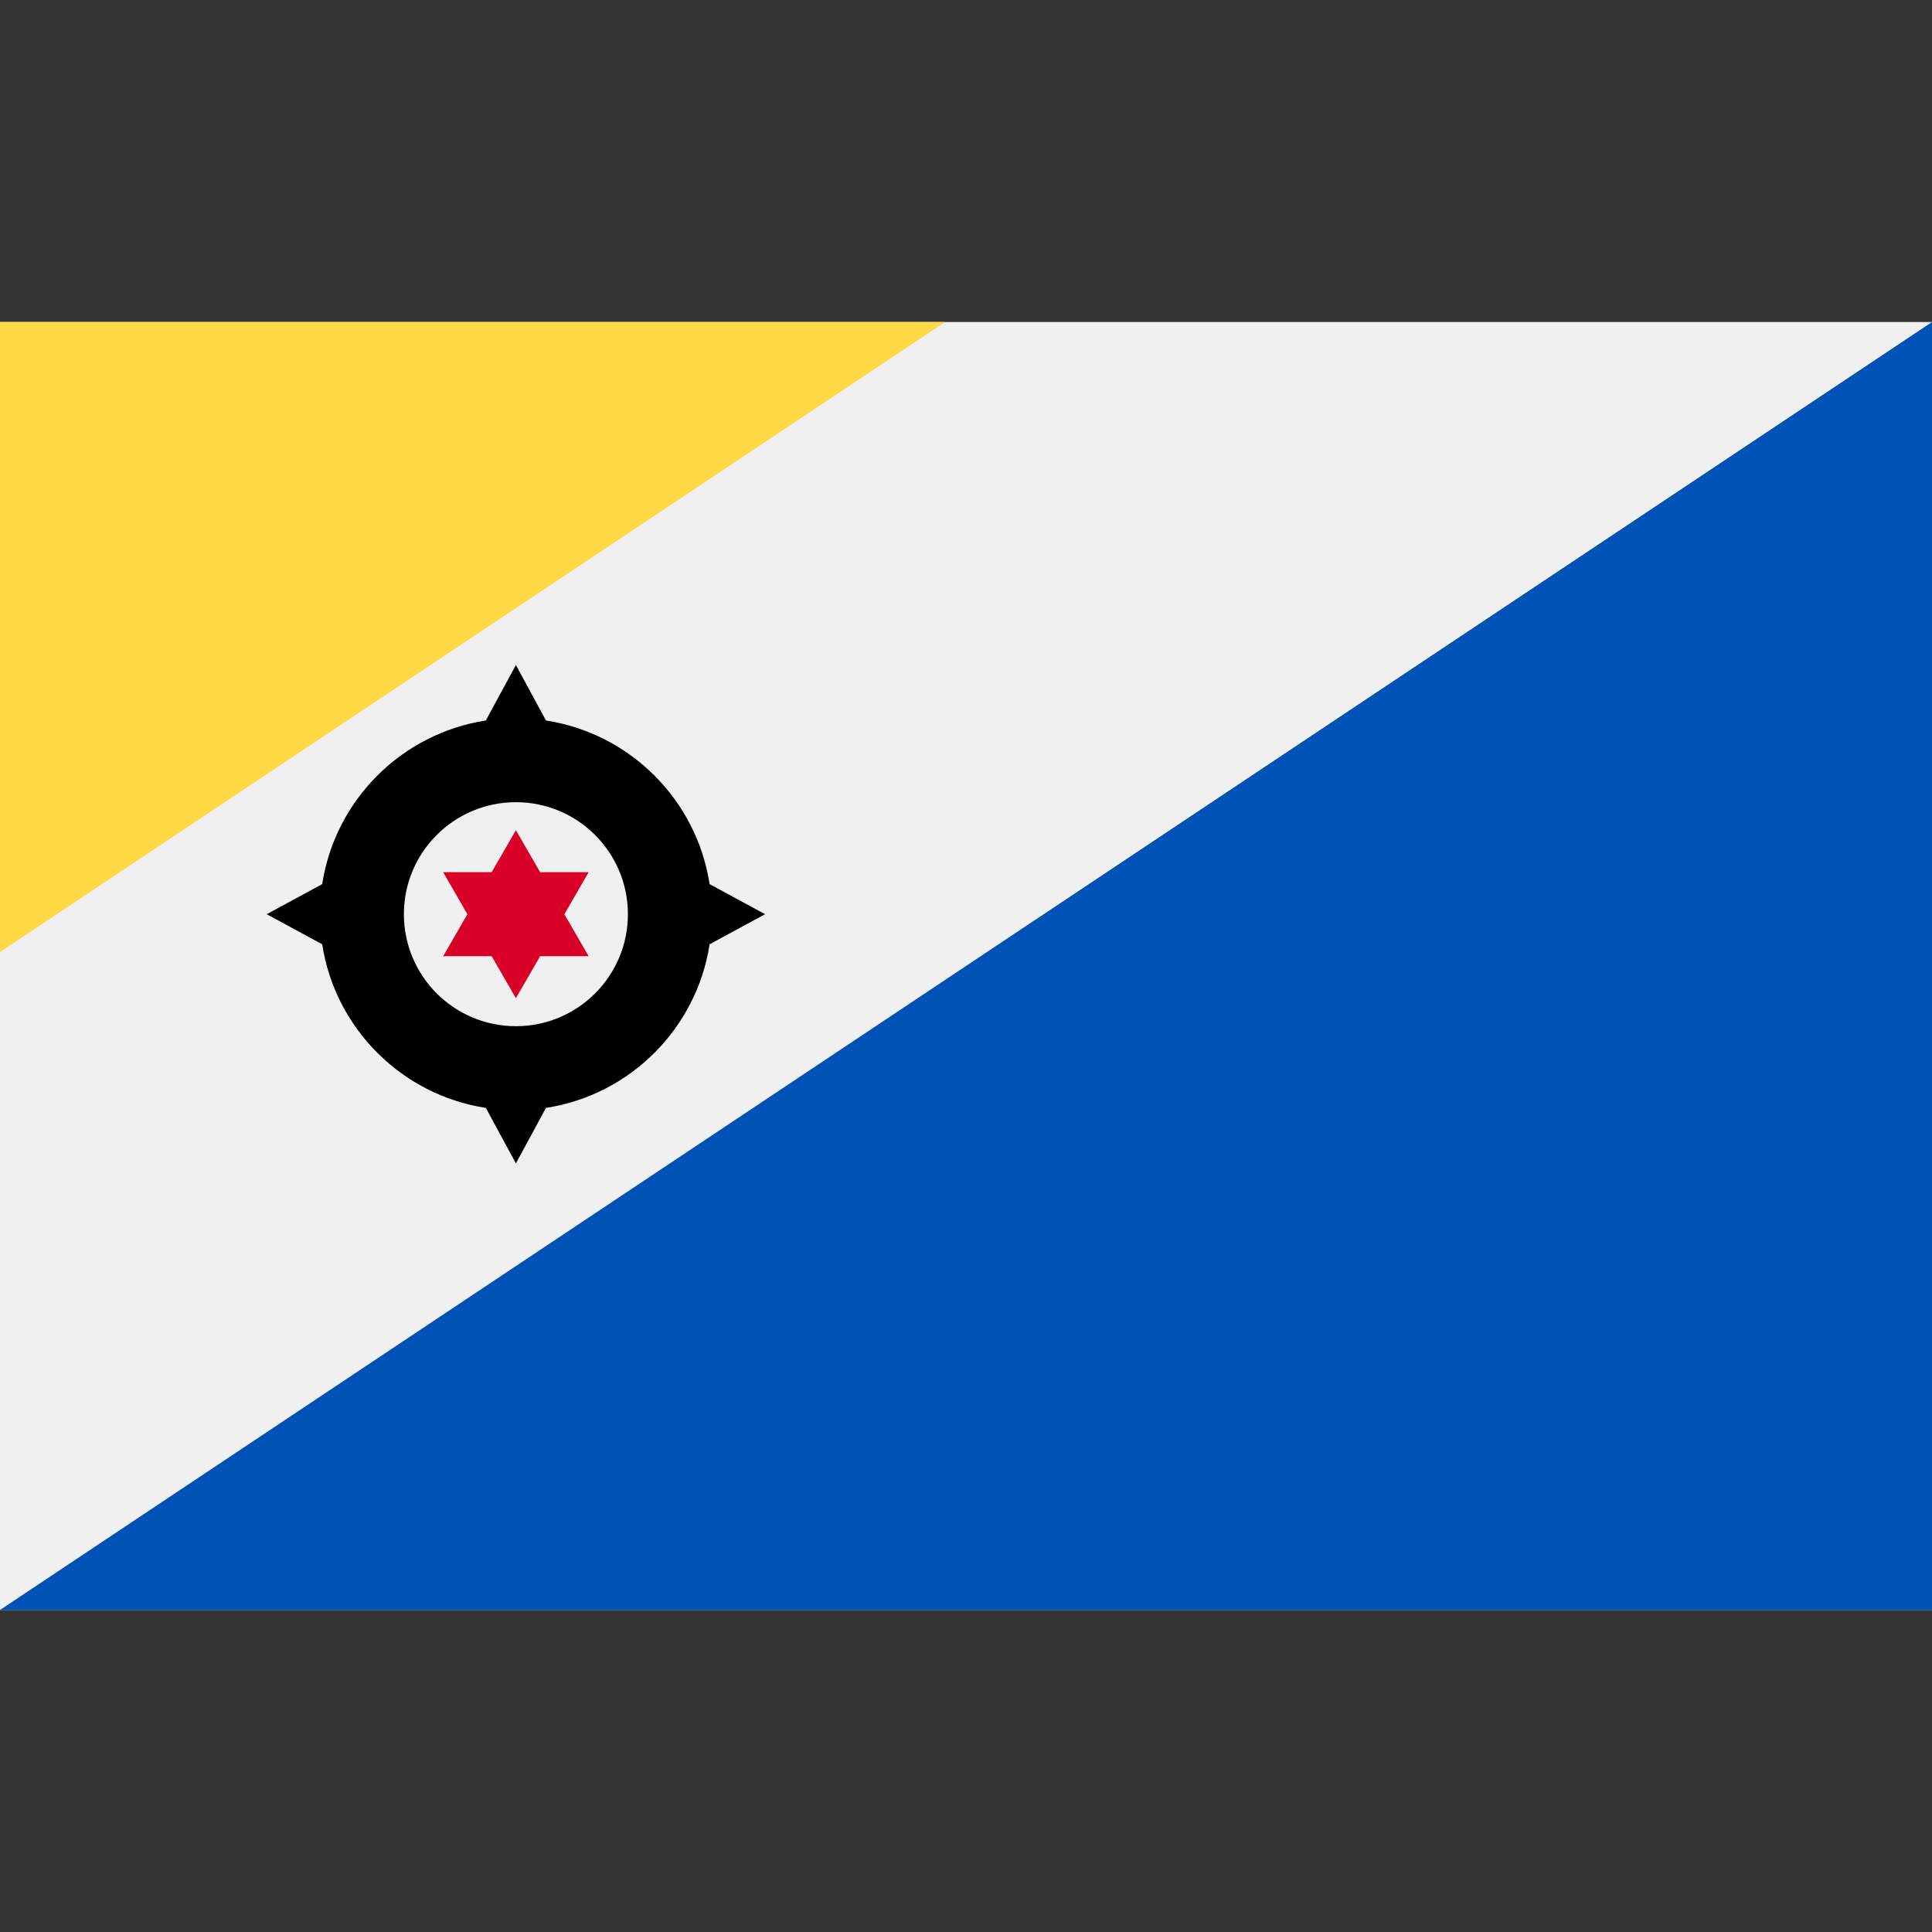 <?xml version="1.0" encoding="iso-8859-1"?>
<!-- Generator: Adobe Illustrator 19.0.0, SVG Export Plug-In . SVG Version: 6.00 Build 0)  -->
<svg xmlns="http://www.w3.org/2000/svg" xmlns:xlink="http://www.w3.org/1999/xlink" version="1.1" id="Capa_1" x="0px" y="0px" viewBox="0 0 512 512" style="enable-background:new 0 0 512 512;" xml:space="preserve">
<rect x="0" y="0" width="512" height="512" fill="#333333" stroke="none"/>
<rect y="85.337" style="fill:#F0F0F0;" width="512" height="341.326"/>
<polygon style="fill:#0052B4;" points="0,426.663 512,426.663 512,85.337 512,85.337 "/>
<polygon style="fill:#FFDA44;" points="250.435,85.337 0,85.337 0,85.337 0,252.282 "/>
<path d="M188.052,250.239l14.708-7.967l-14.708-7.967c-3.434-22.308-21.06-39.934-43.366-43.366l-7.967-14.708l-7.967,14.708  c-22.308,3.434-39.933,21.06-43.366,43.366l-14.707,7.968l14.708,7.967c3.434,22.308,21.06,39.934,43.366,43.366l7.966,14.707  l7.967-14.708C166.993,290.173,184.618,272.546,188.052,250.239z M136.718,271.953c-16.393,0-29.682-13.289-29.682-29.682  s13.289-29.68,29.682-29.68S166.4,225.88,166.4,242.273S153.111,271.953,136.718,271.953z"/>
<polygon style="fill:#D80027;" points="136.718,220.012 143.145,231.142 155.997,231.142 149.571,242.273 155.997,253.403   143.145,253.403 136.718,264.534 130.293,253.403 117.441,253.403 123.866,242.273 117.441,231.142 130.293,231.142 "/>
<g>
</g>
<g>
</g>
<g>
</g>
<g>
</g>
<g>
</g>
<g>
</g>
<g>
</g>
<g>
</g>
<g>
</g>
<g>
</g>
<g>
</g>
<g>
</g>
<g>
</g>
<g>
</g>
<g>
</g>
</svg>
